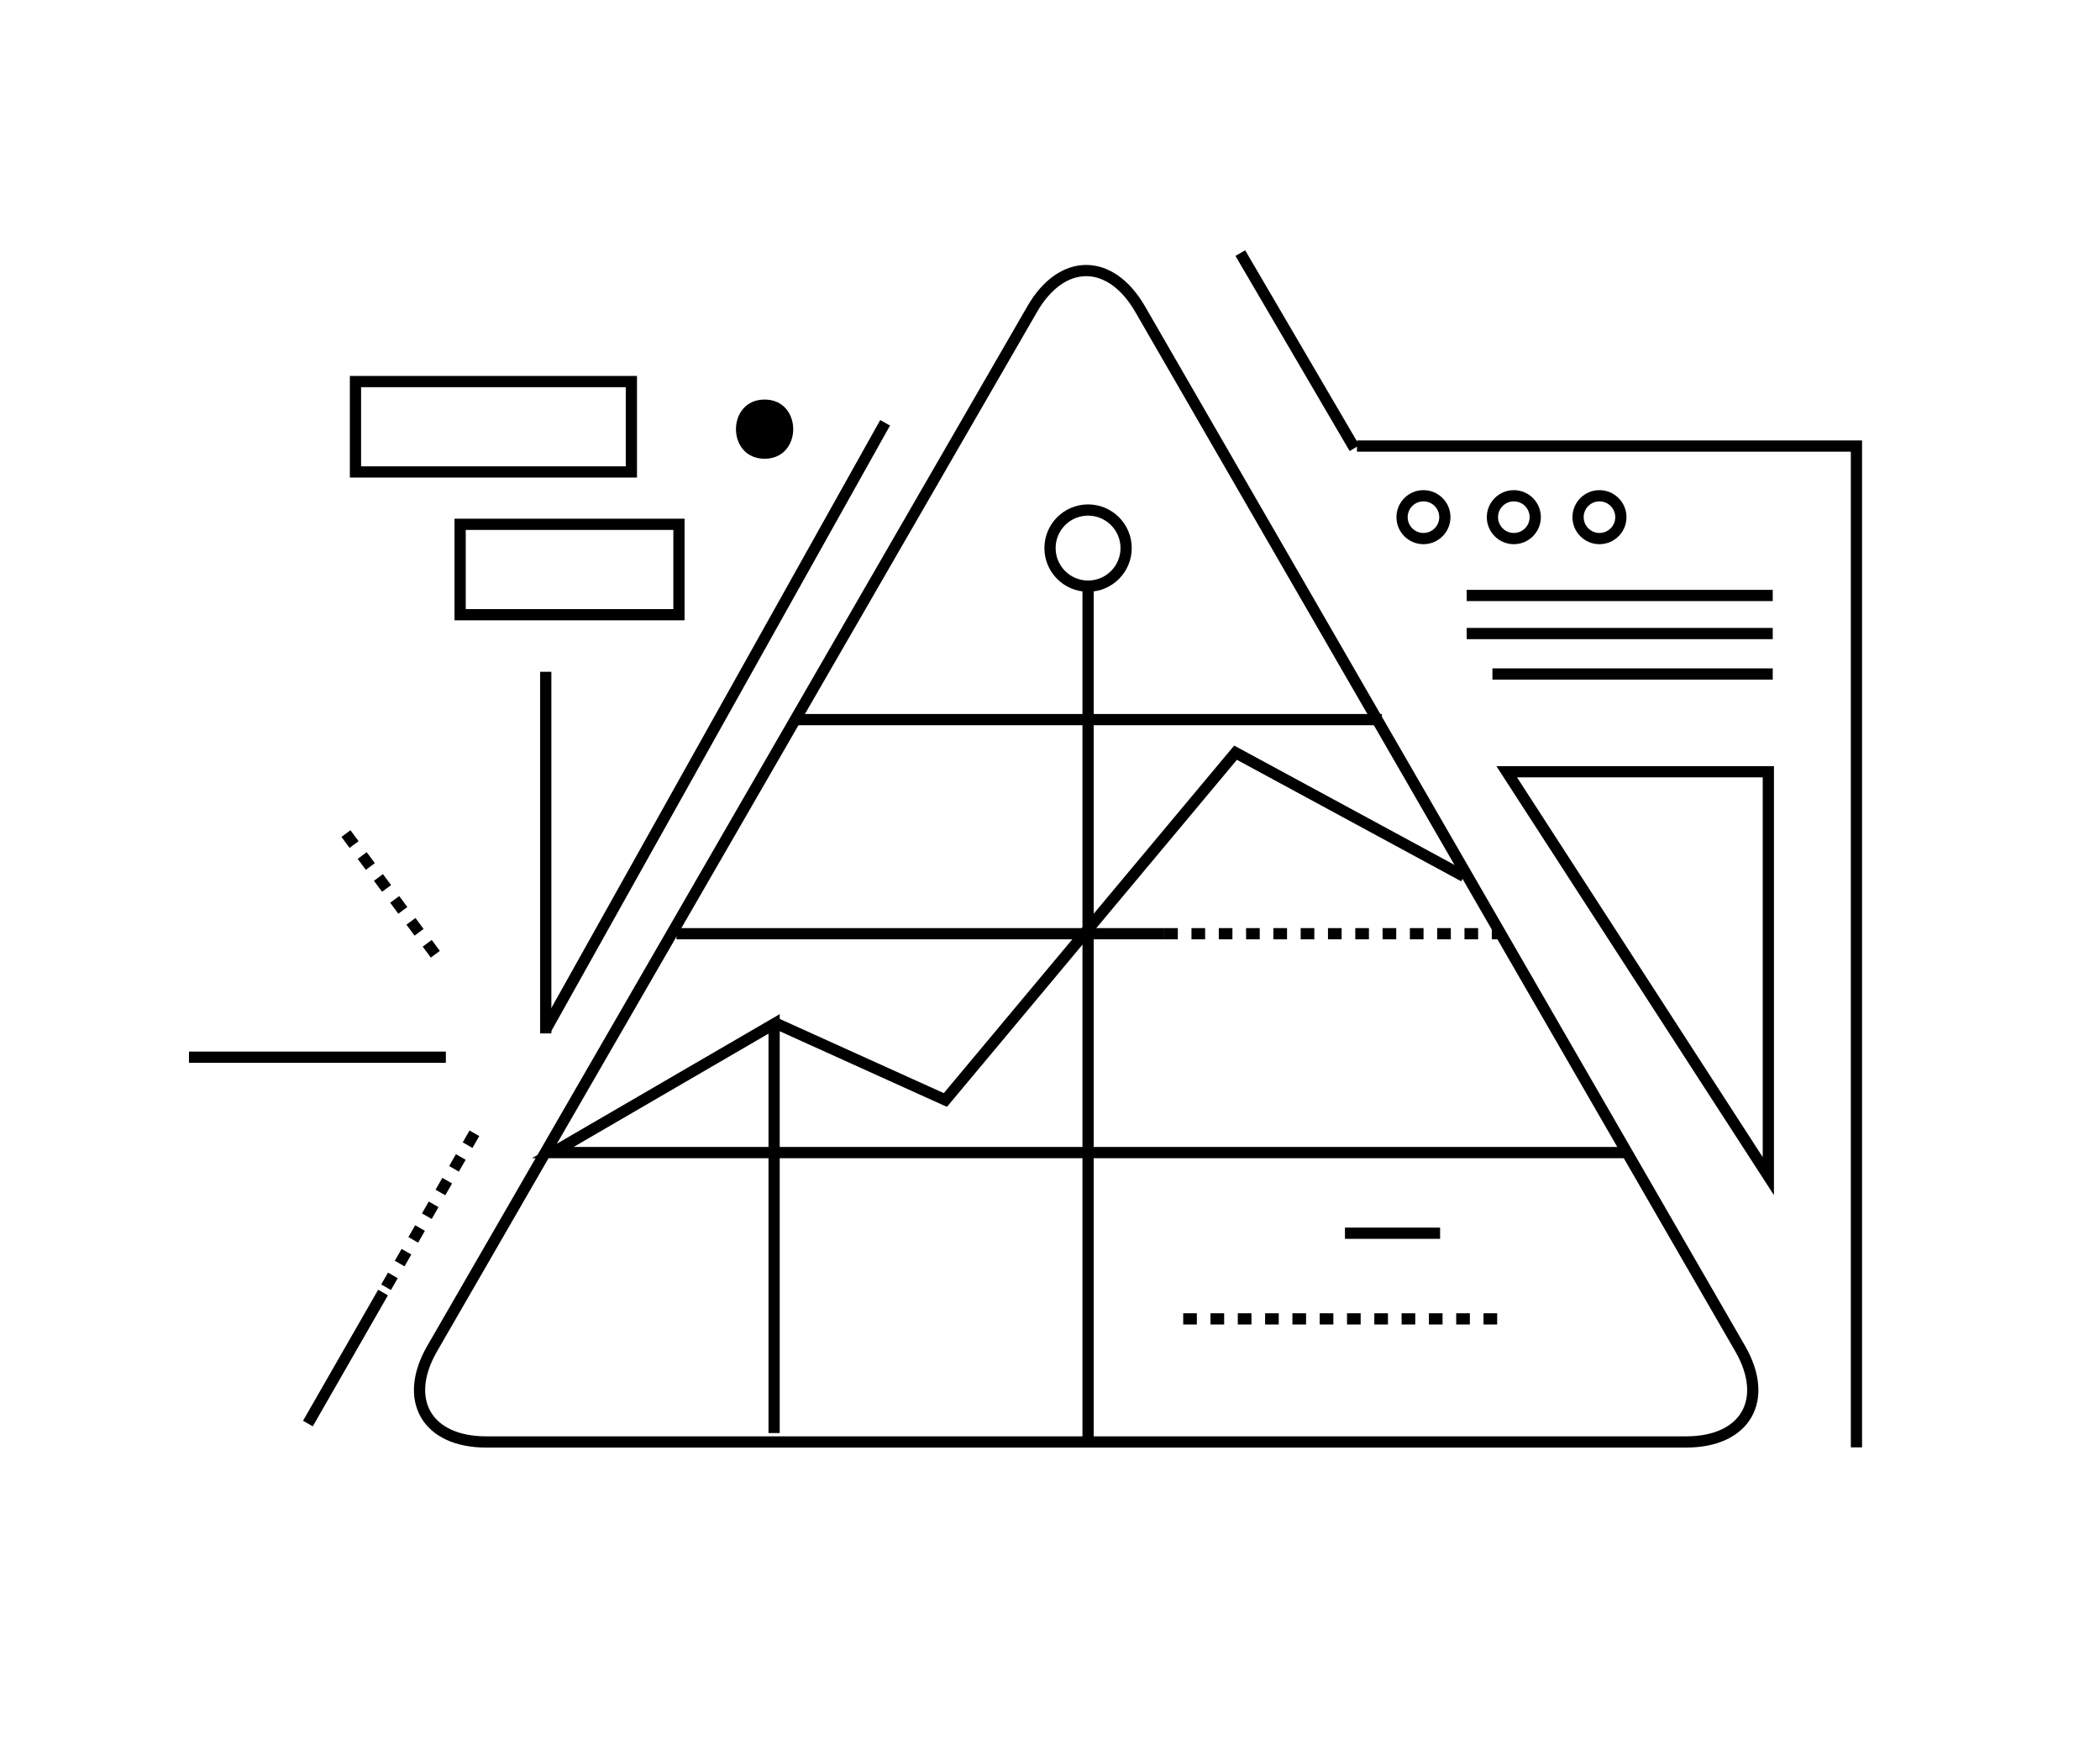 <?xml version="1.0" encoding="utf-8"?>
<!-- Generator: Adobe Illustrator 16.0.0, SVG Export Plug-In . SVG Version: 6.00 Build 0)  -->
<!DOCTYPE svg PUBLIC "-//W3C//DTD SVG 1.1//EN" "http://www.w3.org/Graphics/SVG/1.1/DTD/svg11.dtd">
<svg version="1.1" id="圖層_1" xmlns="http://www.w3.org/2000/svg" xmlns:xlink="http://www.w3.org/1999/xlink" x="0px" y="0px"
	 width="180px" height="150px" viewBox="0 0 180 150" enable-background="new 0 0 180 150" xml:space="preserve">
<g>
	<path fill="none" stroke="#000000" stroke-width="0.962" stroke-miterlimit="10" d="M88.476,26.489
		c2.543-4.403,6.704-4.403,9.248,0l21.091,36.531c2.542,4.405,6.704,11.612,9.247,16.017l21.091,36.532
		c2.543,4.404,0.463,8.007-4.623,8.007h-42.183c-5.085,0-13.408,0-18.493,0H41.669c-5.085,0-7.166-3.603-4.623-8.007l21.091-36.532
		c2.543-4.404,6.704-11.611,9.247-16.017L88.476,26.489z"/>
	<polyline fill="none" stroke="#000000" stroke-width="0.962" stroke-miterlimit="10" points="139.24,98.776 47.384,98.776 
		66.352,87.748 66.352,122.814 	"/>
	
		<line fill="none" stroke="#000000" stroke-width="0.962" stroke-miterlimit="10" stroke-dasharray="1.17" x1="99.787" y1="80.02" x2="128.638" y2="80.02"/>
	<line fill="none" stroke="#000000" stroke-width="0.962" stroke-miterlimit="10" x1="57.985" y1="80.02" x2="99.787" y2="80.02"/>
	
		<line fill="none" stroke="#000000" stroke-width="0.962" stroke-miterlimit="10" x1="68.18" y1="61.671" x2="118.444" y2="61.671"/>
	
		<rect x="30.469" y="32.7" fill="none" stroke="#000000" stroke-width="0.962" stroke-miterlimit="10" width="23.649" height="7.747"/>
	
		<rect x="39.439" y="44.934" fill="none" stroke="#000000" stroke-width="0.962" stroke-miterlimit="10" width="18.756" height="7.747"/>
	
		<line fill="none" stroke="#000000" stroke-width="0.962" stroke-miterlimit="10" x1="46.778" y1="57.573" x2="46.778" y2="88.562"/>
	<polyline fill="none" stroke="#000000" stroke-width="0.962" stroke-miterlimit="10" points="116.312,38.228 159.124,38.228 
		159.124,124.039 	"/>
	
		<line fill="none" stroke="#000000" stroke-width="0.962" stroke-miterlimit="10" x1="125.717" y1="51.032" x2="151.949" y2="51.032"/>
	
		<line fill="none" stroke="#000000" stroke-width="0.962" stroke-miterlimit="10" x1="125.717" y1="54.295" x2="151.949" y2="54.295"/>
	
		<line fill="none" stroke="#000000" stroke-width="0.962" stroke-miterlimit="10" x1="127.922" y1="57.761" x2="151.949" y2="57.761"/>
	<polygon fill="none" stroke="#000000" stroke-width="0.962" stroke-miterlimit="10" points="129.146,66.138 151.572,66.138 
		151.572,100.796 	"/>
	<path fill="none" stroke="#000000" stroke-width="0.962" stroke-miterlimit="10" d="M123.845,44.321
		c0,1.014-0.821,1.835-1.834,1.835l0,0c-1.014,0-1.834-0.821-1.834-1.835l0,0c0-1.013,0.821-1.834,1.834-1.834l0,0
		C123.024,42.487,123.845,43.309,123.845,44.321L123.845,44.321z"/>
	<path fill="none" stroke="#000000" stroke-width="0.962" stroke-miterlimit="10" d="M131.592,44.321
		c0,1.014-0.821,1.835-1.835,1.835l0,0c-1.013,0-1.835-0.821-1.835-1.835l0,0c0-1.013,0.822-1.834,1.835-1.834l0,0
		C130.771,42.487,131.592,43.309,131.592,44.321L131.592,44.321z"/>
	<path fill="none" stroke="#000000" stroke-width="0.962" stroke-miterlimit="10" d="M138.932,44.321
		c0,1.014-0.821,1.835-1.835,1.835l0,0c-1.013,0-1.834-0.821-1.834-1.835l0,0c0-1.013,0.822-1.834,1.834-1.834l0,0
		C138.11,42.487,138.932,43.309,138.932,44.321L138.932,44.321z"/>
	
		<line fill="none" stroke="#000000" stroke-width="0.962" stroke-miterlimit="10" x1="75.866" y1="36.235" x2="46.718" y2="88.34"/>
	
		<line fill="none" stroke="#000000" stroke-width="0.962" stroke-miterlimit="10" x1="93.264" y1="124.039" x2="93.264" y2="50.234"/>
	<circle fill="none" stroke="#000000" stroke-width="0.962" stroke-miterlimit="10" cx="93.263" cy="46.971" r="3.262"/>
	
		<line fill="none" stroke="#000000" stroke-width="0.962" stroke-miterlimit="10" stroke-dasharray="1.17" x1="101.418" y1="113.029" x2="128.33" y2="113.029"/>
	
		<line fill="none" stroke="#000000" stroke-width="0.962" stroke-miterlimit="10" x1="115.282" y1="105.688" x2="123.437" y2="105.688"/>
	<polyline fill="none" stroke="#000000" stroke-width="0.962" stroke-miterlimit="10" points="125.476,75.106 105.904,64.506 
		81.031,94.271 66.352,87.632 	"/>
	
		<line fill="none" stroke="#000000" stroke-width="0.962" stroke-miterlimit="10" x1="38.216" y1="90.603" x2="16.197" y2="90.603"/>
	<line fill="none" stroke="#000000" stroke-width="0.962" stroke-miterlimit="10" x1="32.832" y1="110.771" x2="26.391" y2="122"/>
	
		<line fill="none" stroke="#000000" stroke-width="0.962" stroke-miterlimit="10" stroke-dasharray="1.17" x1="40.662" y1="97.124" x2="32.832" y2="110.771"/>
	
		<line fill="none" stroke="#000000" stroke-width="0.962" stroke-miterlimit="10" stroke-dasharray="1.17" x1="29.653" y1="71.438" x2="37.808" y2="82.447"/>
	<g>
		<path d="M65.536,39.315c3.272,0,3.272-5.073,0-5.073C62.264,34.242,62.264,39.315,65.536,39.315L65.536,39.315z"/>
	</g>
	
		<line fill="none" stroke="#000000" stroke-width="0.962" stroke-miterlimit="10" x1="106.312" y1="21.69" x2="116.097" y2="38.408"/>
</g>
</svg>
